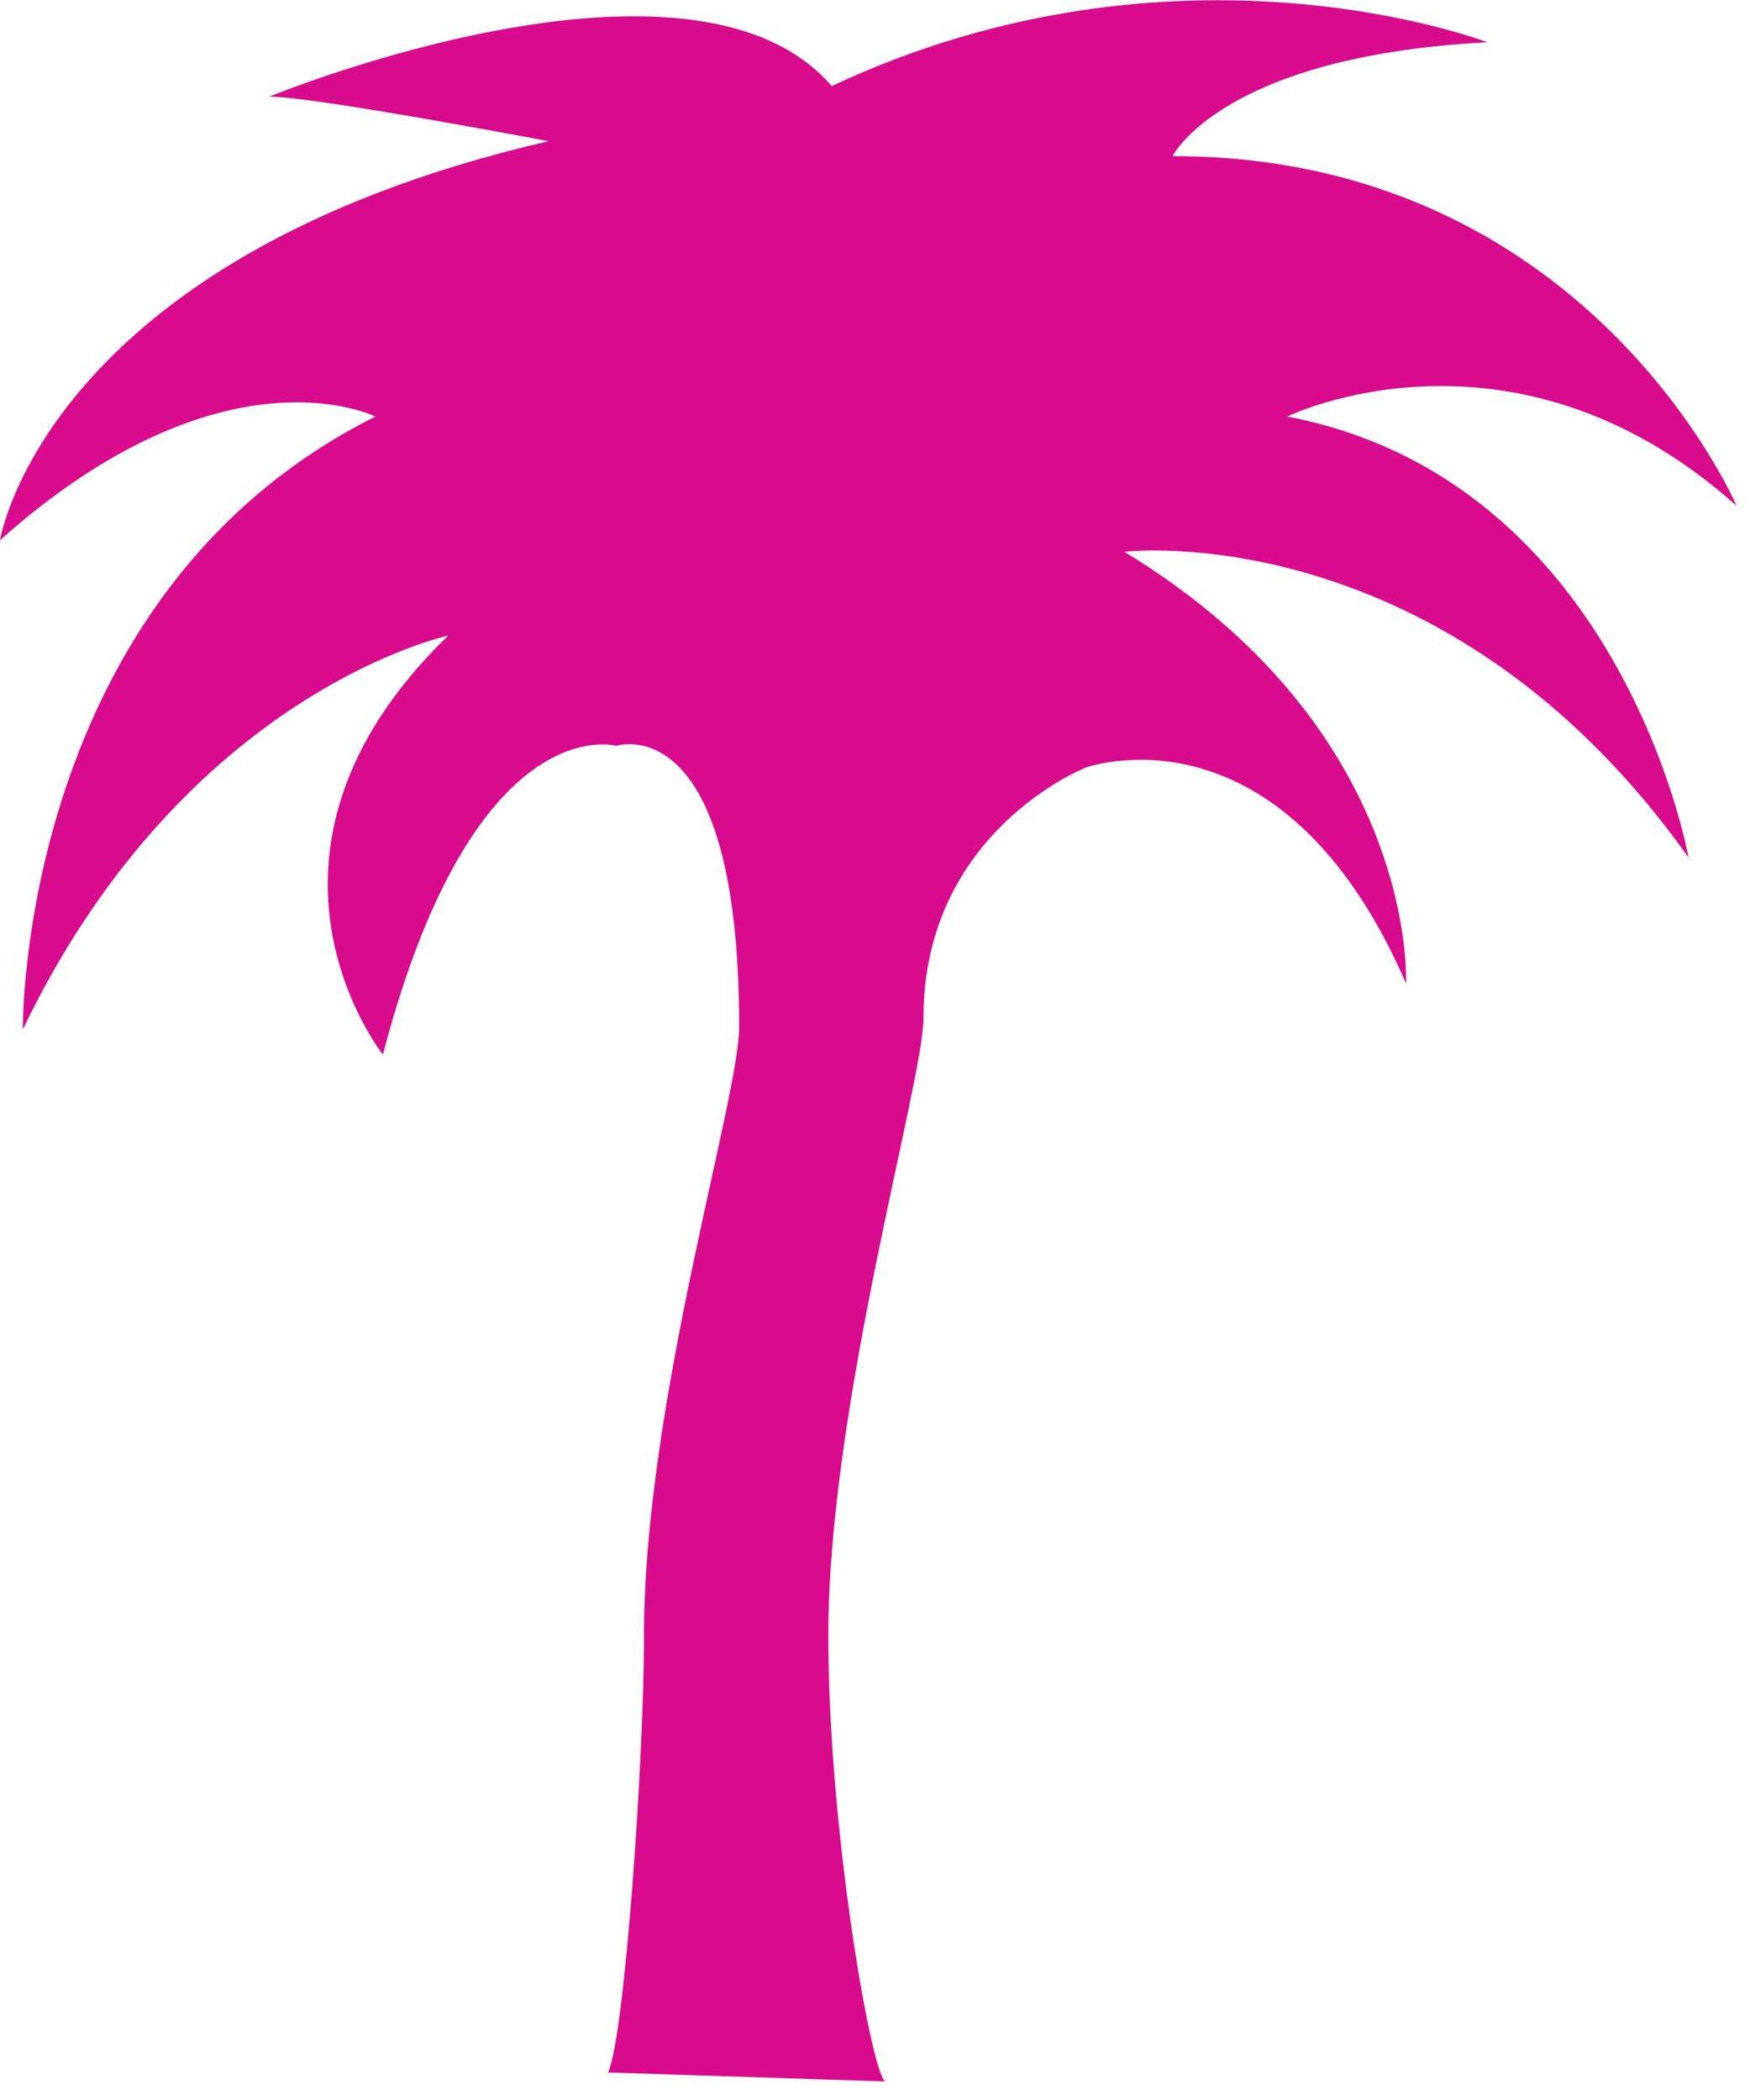 <svg width="40" height="48" viewBox="0 0 40 48" fill="none" xmlns="http://www.w3.org/2000/svg">
<g clip-path="url(#clip0_533_2312)">
<path d="M13.898 47.371C14.275 46.583 14.72 40.246 14.72 37.369C14.72 32.094 16.895 25.106 16.895 23.471C16.895 16.115 14.087 17.048 14.087 17.048C14.087 17.048 10.841 16.123 8.752 24.104C8.752 24.104 5.095 19.523 10.242 14.53C10.242 14.53 4.23 15.806 0.522 23.53C0.522 23.53 0.402 13.614 8.58 9.521C8.58 9.521 5.121 7.783 0 12.347C0 12.347 1.028 5.89 12.537 3.227C12.537 3.227 7.176 2.208 6.157 2.208C6.157 2.208 15.808 -1.757 19.011 1.968C26.94 -1.757 33.996 0.966 33.996 0.966C27.925 1.283 26.803 3.569 26.803 3.569C36.283 3.569 39.691 11.559 39.691 11.559C34.578 6.995 29.423 9.521 29.423 9.521C37.071 10.985 38.595 19.6 38.595 19.6C33.003 11.73 25.698 12.612 25.698 12.612C32.429 16.697 32.138 22.477 32.138 22.477C29.286 15.918 24.816 17.545 24.816 17.545C24.816 17.545 21.108 19 21.108 23.265C21.108 24.729 18.933 32.119 18.933 37.377C18.933 41.882 19.935 47.456 20.235 47.576" fill="#D80B8C"/>
</g>
<defs>
<clipPath id="clip0_533_2312">
<rect width="39.691" height="47.569" fill="white"/>
</clipPath>
</defs>
</svg>
